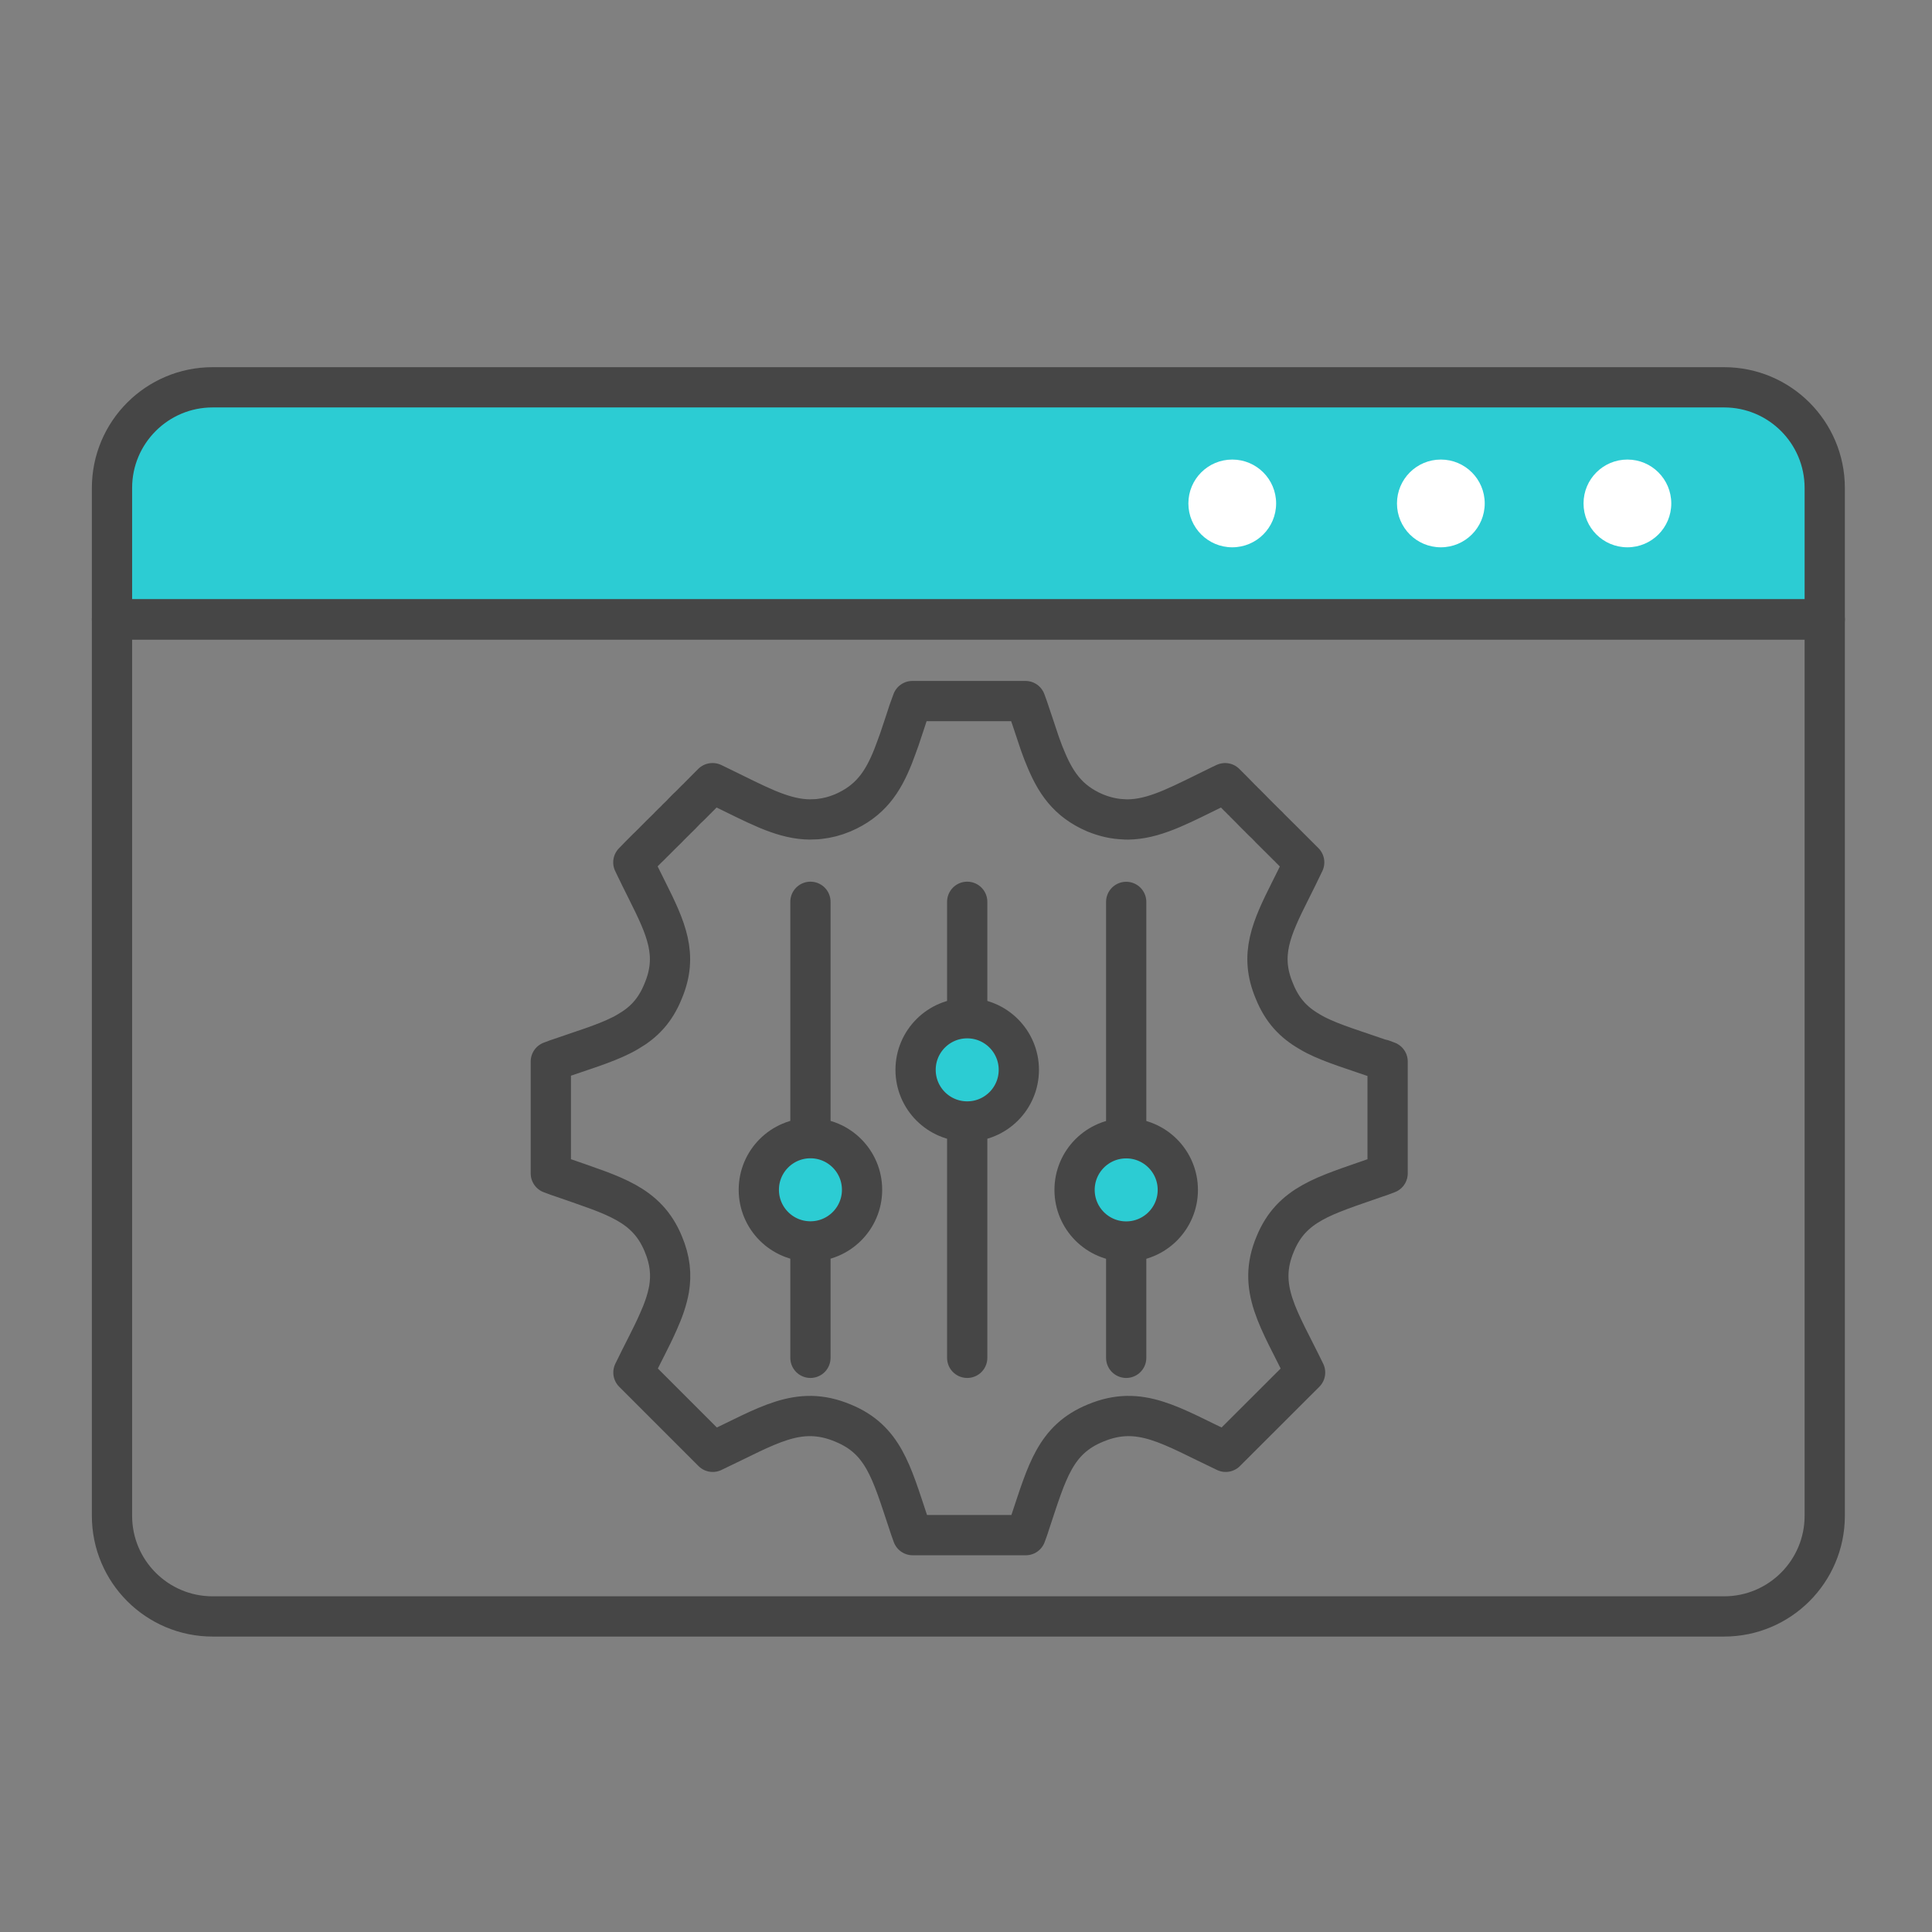 <?xml version="1.0" encoding="UTF-8"?>
<svg id="Security_Networking" data-name="Security Networking" xmlns="http://www.w3.org/2000/svg" viewBox="0 0 192 192">
  <rect x="0" y="0" width="192" height="192" fill="#808080" stroke="none"/>
  <defs>
    <style>
      .cls-1 {
        fill: #2cccd3;
        stroke: #464646;
      }

      .cls-1, .cls-2 {
        stroke-linecap: round;
        stroke-linejoin: round;
        stroke-width: 4px;
      }

      .cls-3 {
        fill: #fff;
        stroke-width: 0px;
      }

      .cls-2 {
        fill: none;
        stroke: #464646;
      }
    </style>
  </defs>
  <path class="cls-1" d="M181.34,48.49v13.06H11.13v-13.06c0-5.52,4.48-10,10-10h150.21c5.52,0,10,4.48,10,10Z"/>
  <g>
    <path class="cls-3" d="M161.73,54.39c2.41,0,4.36-1.95,4.36-4.36s-1.95-4.36-4.36-4.36-4.36,1.95-4.36,4.36,1.95,4.36,4.36,4.36Z"/>
    <path class="cls-3" d="M143.19,54.39c2.41,0,4.36-1.95,4.36-4.36s-1.95-4.36-4.36-4.36-4.36,1.95-4.36,4.36,1.95,4.36,4.36,4.36Z"/>
    <path class="cls-3" d="M122.46,54.39c2.41,0,4.36-1.95,4.36-4.36s-1.95-4.36-4.36-4.36-4.36,1.95-4.36,4.36,1.95,4.36,4.36,4.36Z"/>
  </g>
  <path class="cls-2" d="M181.34,61.56v89.08c0,5.52-4.48,10-10,10H21.13c-5.52,0-10-4.48-10-10V61.56h170.21Z"/>
  <g>
    <g>
      <line class="cls-2" x1="80.54" y1="89.62" x2="80.54" y2="134.94"/>
      <circle class="cls-1" cx="80.54" cy="118.24" r="5.13"/>
    </g>
    <g>
      <line class="cls-2" x1="111.92" y1="89.63" x2="111.92" y2="134.94"/>
      <circle class="cls-1" cx="111.92" cy="118.25" r="5.13"/>
    </g>
    <g>
      <line class="cls-2" x1="96.12" y1="89.62" x2="96.12" y2="134.94"/>
      <circle class="cls-1" cx="96.12" cy="106.32" r="5.13"/>
    </g>
    <path class="cls-2" d="M137.28,105.29c-2.63-.92-4.77-1.54-6.5-2.41-.23-.12-.45-.24-.66-.37-1.54-.89-2.69-2.07-3.47-4.01-1.53-3.61-.3-6.24,1.59-10.01.43-.86.9-1.79,1.37-2.79l-1.4-1.4c-.08-.09-.17-.17-.25-.25l-.37-.37c-.38-.38-.84-.84-1.39-1.38-.08-.1-.17-.18-.25-.26-.09-.08-.17-.16-.24-.24-.08-.07-.15-.14-.23-.22l-.22-.22c-.07-.07-.14-.15-.21-.21-.12-.12-.26-.27-.4-.4-.12-.12-.24-.24-.36-.37-.15-.16-.31-.32-.48-.48l-.15-.15c-.04-.05-.1-.09-.14-.14l-.13-.13c-.08-.09-.17-.16-.24-.24-.04-.04-.08-.08-.12-.12-.15-.16-.31-.32-.47-.48l-.81-.81h0c-.25.12-.51.23-.75.36-3.42,1.66-5.91,3.06-8.47,3.23-.29.02-.58.03-.87,0-.9-.03-1.83-.23-2.84-.64-2.72-1.17-3.96-3.03-5-5.63-.12-.27-.21-.53-.31-.8-.11-.28-.2-.55-.3-.85-.14-.44-.3-.89-.45-1.35-.05-.16-.11-.33-.16-.48-.12-.32-.21-.64-.33-.98-.12-.34-.23-.69-.36-1.02h-11.24c-.13.34-.25.69-.37,1.02-.11.34-.22.66-.32.98-.05.15-.11.32-.16.48-.16.46-.31.92-.45,1.35-.11.29-.21.57-.31.85s-.2.53-.3.8c-1.03,2.6-2.29,4.46-5.01,5.63-.79.33-1.55.52-2.28.6-.19.03-.37.04-.56.04-.3.02-.58.02-.87,0-1.25-.08-2.46-.45-3.79-1-1.4-.59-2.92-1.37-4.69-2.23-.24-.12-.49-.23-.74-.36h-.02s-.12.12-.53.53l-.87.88c-.07.08-.15.15-.25.24l-.12.13c-.05.05-.11.09-.14.14l-.15.15c-.15.15-.31.31-.5.48-.11.12-.23.24-.36.37-.12.13-.25.27-.39.4l-.22.21c-.06.07-.14.14-.21.22-.08.07-.16.15-.23.22-.08.08-.16.16-.24.24l-.25.26c-.43.41-.88.87-1.39,1.38-.08.07-.15.15-.23.23-.04.04-.09.09-.14.14-.08.08-.17.16-.26.25-.44.44-.9.9-1.38,1.4.47,1,.94,1.92,1.37,2.79,1.89,3.78,3.11,6.41,1.59,10.01-.78,1.94-1.93,3.12-3.47,4.01-.22.13-.44.26-.67.37-1.73.87-3.88,1.5-6.49,2.41-.18.06-.36.13-.53.2v11.12c.46.18.91.34,1.35.48,4.88,1.72,8.18,2.55,9.82,6.51.69,1.63.82,3.06.58,4.51-.19,1.06-.56,2.12-1.07,3.25-.66,1.51-1.55,3.13-2.47,5.04l7.88,7.88c5.44-2.56,8.5-4.72,12.94-2.86,4.01,1.64,4.82,4.86,6.48,9.83.14.43.28.86.45,1.31h11.24c.17-.45.32-.88.45-1.31,1.66-4.97,2.47-8.19,6.48-9.83,4.45-1.86,7.51.3,12.94,2.86l7.89-7.88c-2.57-5.31-4.84-8.37-2.96-12.8,1.63-3.96,4.93-4.79,9.82-6.51.44-.14.88-.3,1.34-.48v-11.12c-.18-.07-.36-.13-.53-.2Z"/>
  </g>
</svg>